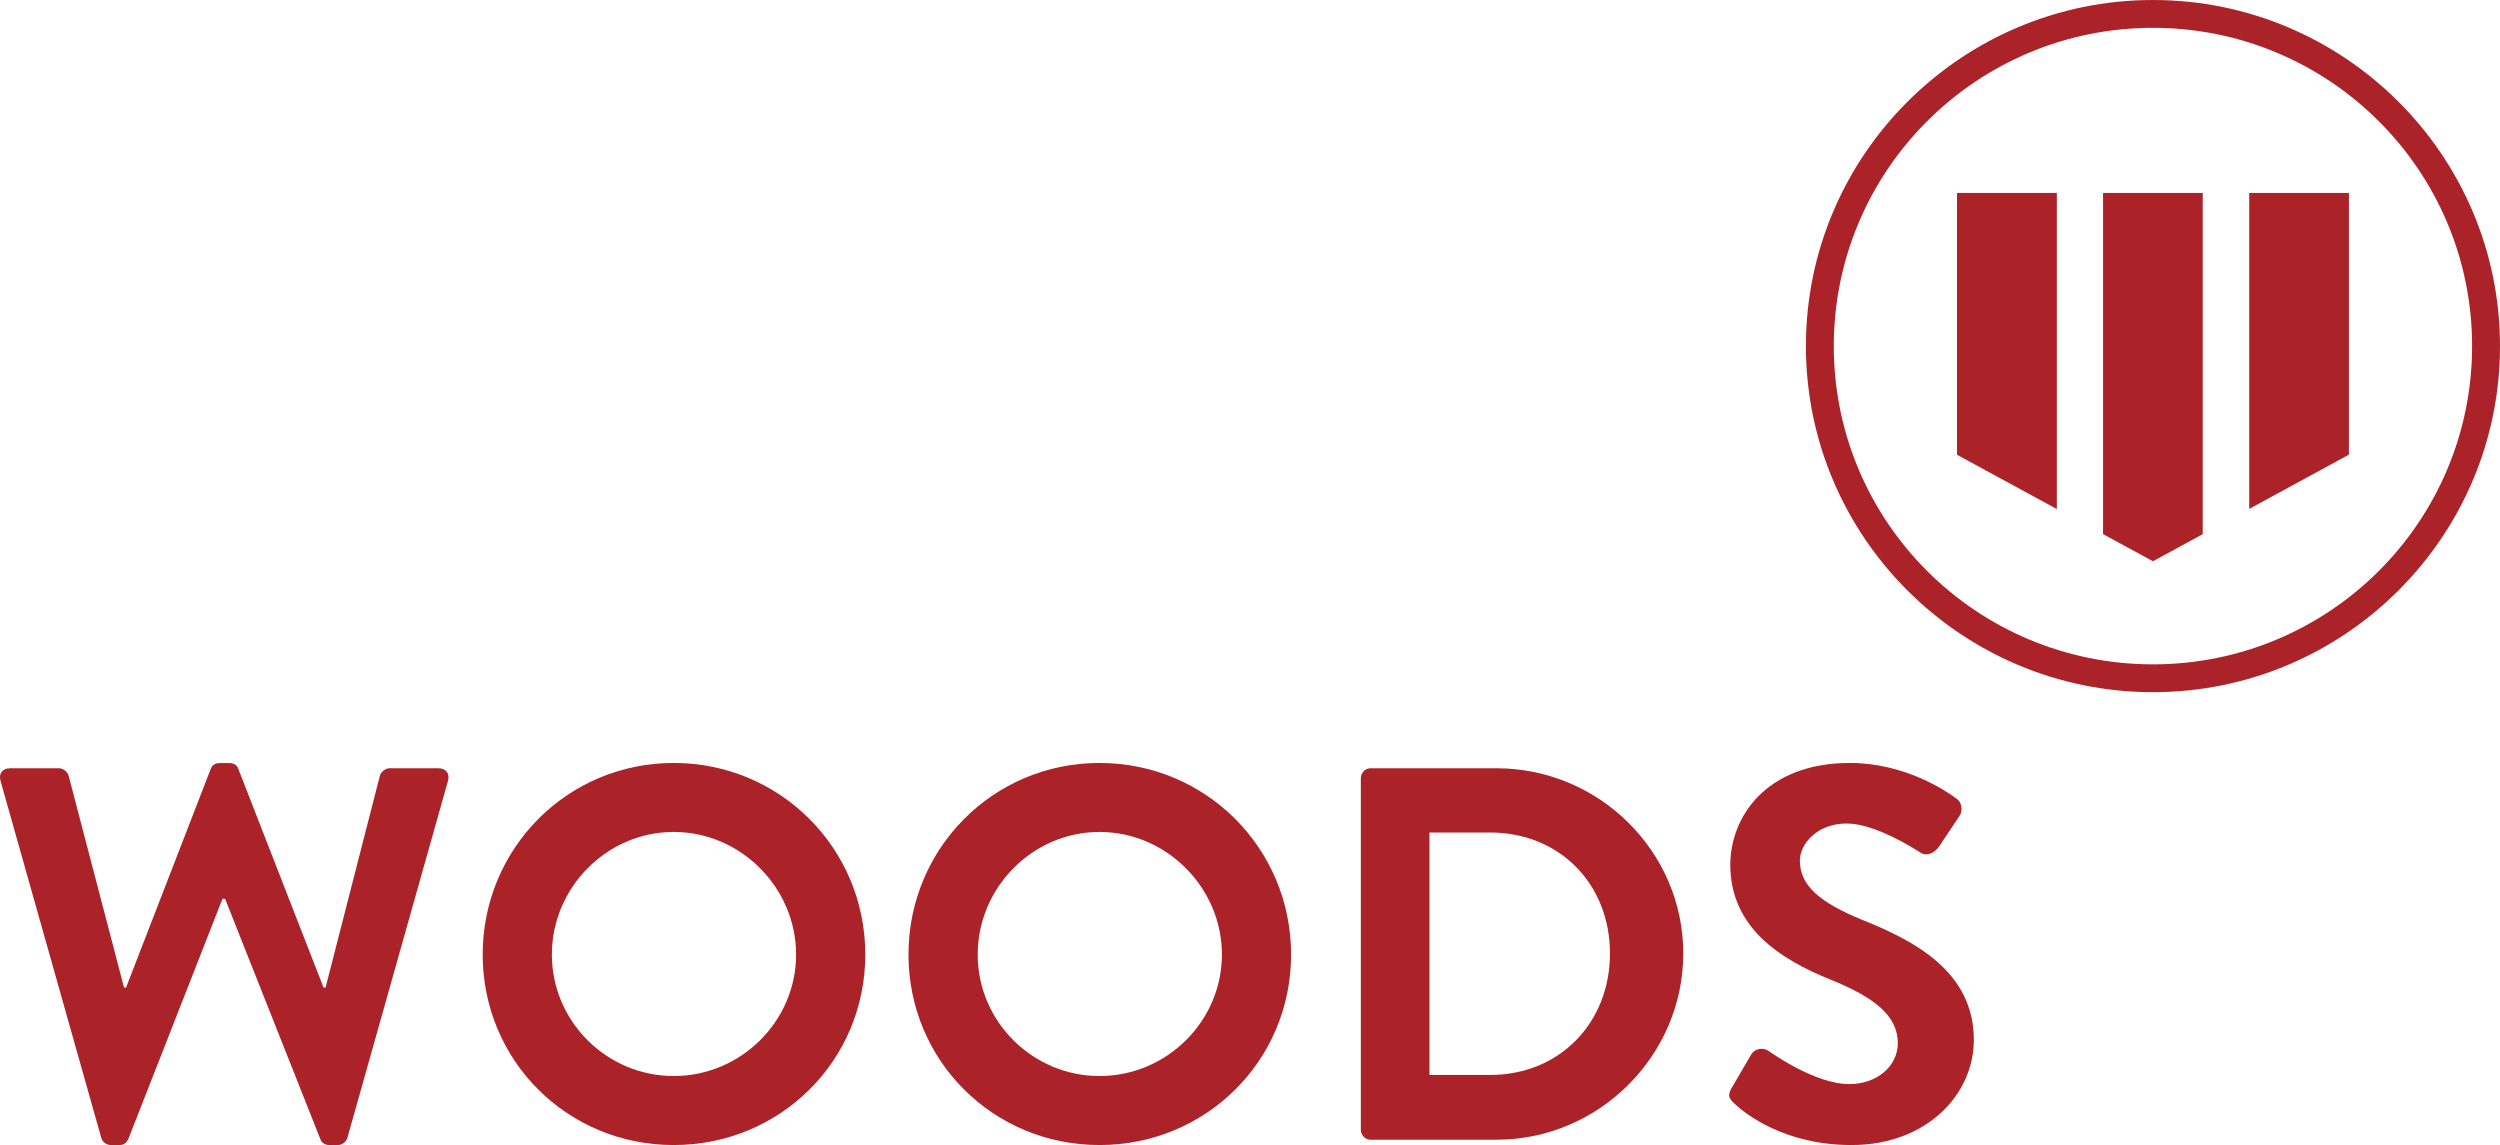 <svg width="131" height="60" viewBox="0 0 131 60" fill="none" xmlns="http://www.w3.org/2000/svg">
<g clip-path="url(#clip0_6177_103)">
<path d="M0.029 40.922C-0.086 40.529 0.136 40.257 0.53 40.257H3.095C3.317 40.257 3.54 40.45 3.597 40.65L6.499 51.747H6.606L11.041 40.293C11.099 40.129 11.235 39.986 11.514 39.986H12.016C12.295 39.986 12.431 40.122 12.489 40.293L16.953 51.747H17.06L19.905 40.65C19.962 40.457 20.184 40.257 20.406 40.257H22.971C23.366 40.257 23.588 40.536 23.473 40.922L18.207 59.607C18.149 59.829 17.927 60 17.705 60H17.261C17.01 60 16.845 59.864 16.788 59.693L11.794 47.096H11.658L6.721 59.693C6.635 59.857 6.527 60 6.248 60H5.804C5.582 60 5.359 59.836 5.302 59.607L0.029 40.922Z" fill="#AB2328"/>
<path d="M35.303 39.979C40.877 39.979 45.341 44.452 45.341 50.018C45.341 55.584 40.877 60 35.303 60C29.728 60 25.293 55.577 25.293 50.018C25.293 44.459 29.728 39.979 35.303 39.979ZM35.303 56.384C38.813 56.384 41.715 53.519 41.715 50.018C41.715 46.517 38.813 43.594 35.303 43.594C31.792 43.594 28.918 46.517 28.918 50.018C28.918 53.519 31.792 56.384 35.303 56.384Z" fill="#AB2328"/>
<path d="M57.615 39.979C63.189 39.979 67.653 44.452 67.653 50.018C67.653 55.584 63.189 60 57.615 60C52.04 60 47.605 55.577 47.605 50.018C47.605 44.459 52.04 39.979 57.615 39.979ZM57.615 56.384C61.126 56.384 64.028 53.519 64.028 50.018C64.028 46.517 61.126 43.594 57.615 43.594C54.104 43.594 51.231 46.517 51.231 50.018C51.231 53.519 54.104 56.384 57.615 56.384Z" fill="#AB2328"/>
<path d="M71.307 40.786C71.307 40.507 71.529 40.257 71.809 40.257H78.415C83.796 40.257 88.203 44.623 88.203 49.961C88.203 55.298 83.796 59.721 78.415 59.721H71.809C71.529 59.721 71.307 59.471 71.307 59.193V40.786ZM78.085 56.327C81.711 56.327 84.362 53.605 84.362 49.961C84.362 46.316 81.711 43.623 78.085 43.623H74.904V56.327H78.085Z" fill="#AB2328"/>
<path d="M90.746 56.999L91.749 55.277C91.972 54.891 92.444 54.891 92.695 55.084C92.831 55.17 95.096 56.806 96.908 56.806C98.356 56.806 99.445 55.863 99.445 54.662C99.445 53.24 98.248 52.269 95.905 51.325C93.283 50.268 90.668 48.603 90.668 45.316C90.668 42.844 92.509 39.979 96.937 39.979C99.781 39.979 101.96 41.422 102.511 41.843C102.791 42.008 102.877 42.48 102.676 42.758L101.616 44.344C101.394 44.68 100.971 44.902 100.641 44.68C100.419 44.544 98.298 43.151 96.765 43.151C95.232 43.151 94.314 44.209 94.314 45.095C94.314 46.402 95.346 47.288 97.603 48.21C100.305 49.296 103.429 50.904 103.429 54.491C103.429 57.356 100.949 60 97.016 60C93.505 60 91.441 58.357 90.882 57.828C90.632 57.578 90.488 57.435 90.746 56.992V56.999Z" fill="#AB2328"/>
<path d="M107.778 10.111H102.547V23.83L107.778 26.674V10.111Z" fill="#AB2328"/>
<path d="M115.423 10.111H110.2V27.989L112.815 29.41L115.423 27.989V10.111Z" fill="#AB2328"/>
<path d="M117.859 10.111V26.667L123.083 23.823V10.111H117.859Z" fill="#AB2328"/>
<path d="M112.815 0C102.791 0 94.63 8.139 94.63 18.135C94.63 28.131 102.784 36.27 112.815 36.27C122.846 36.27 131 28.131 131 18.135C131 8.139 122.846 0 112.815 0ZM112.815 34.812C103.579 34.812 96.091 27.346 96.091 18.135C96.091 8.925 103.579 1.458 112.815 1.458C122.051 1.458 129.538 8.925 129.538 18.135C129.538 27.346 122.051 34.812 112.815 34.812Z" fill="#AB2328"/>
</g>
<defs>
<clipPath id="clip0_6177_103">
<rect width="131" height="60" fill="white"/>
</clipPath>
</defs>
</svg>
